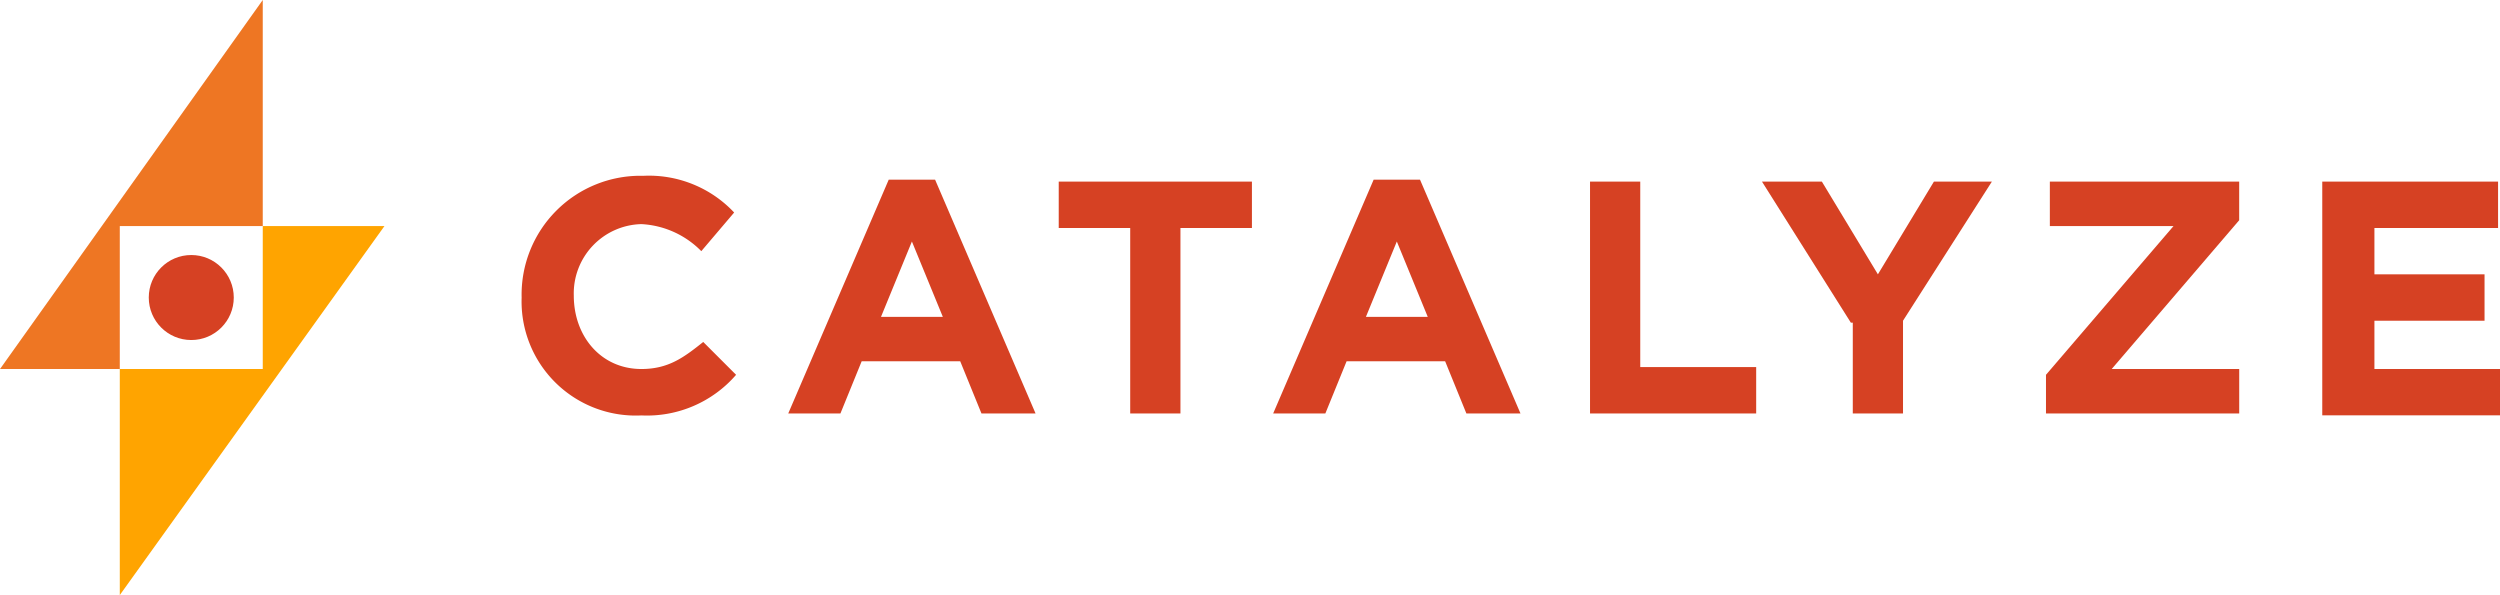 <?xml version="1.0" encoding="utf-8"?>
<svg xmlns="http://www.w3.org/2000/svg" viewBox="-1932 14 247.271 58.856">
  <defs>
    <style>.cls-1{fill:#d64123}.cls-2{fill:#ffa400}.cls-3{fill:#ee7623}</style>
  </defs>
  <g id="Group_183" data-name="Group 183" transform="translate(-1986)">
    <g id="Group_7" data-name="Group 7" transform="translate(105.594 31.389)">
      <path id="Path_12" data-name="Path 12" class="cls-1" d="M27 21.139A11.755 11.755 0 0 1 39.039 9.1a11.557 11.557 0 0 1 8.981 3.631l-3.249 3.822a8.948 8.948 0 0 0-5.924-2.675 6.856 6.856 0 0 0-6.688 7.07c0 4.013 2.675 7.261 6.688 7.261 2.675 0 4.2-1.147 6.115-2.675l3.249 3.249a11.652 11.652 0 0 1-9.363 4.017A11.289 11.289 0 0 1 27 21.139z" transform="translate(-27 -9.1)"/>
      <path id="Path_13" data-name="Path 13" class="cls-1" d="M50.737 9.3h4.586l9.937 23.122h-5.351l-2.1-5.159h-9.748l-2.1 5.159H40.8zm5.351 13.567l-3.058-7.452-3.057 7.453z" transform="translate(-14.429 -8.918)"/>
      <path id="Path_14" data-name="Path 14" class="cls-1" d="M61.87 13.986H54.8V9.4h19.109v4.586h-7.07v18.345H61.87V13.986z" transform="translate(-1.677 -8.827)"/>
      <path id="Path_15" data-name="Path 15" class="cls-1" d="M75.837 9.3h4.586l9.937 23.122h-5.351l-2.1-5.159h-9.748l-2.1 5.159H65.9zm5.351 13.567l-3.058-7.452-3.057 7.453z" transform="translate(8.434 -8.918)"/>
      <path id="Path_16" data-name="Path 16" class="cls-1" d="M82.3 9.4h4.968v18.345h11.466v4.586H82.3z" transform="translate(23.373 -8.827)"/>
      <path id="Path_17" data-name="Path 17" class="cls-1" d="M99.99 23.35L91.2 9.4h5.924l5.542 9.172 5.541-9.172h5.733l-8.79 13.759v9.172h-4.968V23.35z" transform="translate(31.48 -8.827)"/>
      <path id="Path_18" data-name="Path 18" class="cls-1" d="M105.9 28.509L118.512 13.8h-12.23V9.4h18.727v3.822L112.4 27.936h12.612v4.4H105.9z" transform="translate(44.871 -8.827)"/>
      <path id="Path_19" data-name="Path 19" class="cls-1" d="M120.2 9.4h17.389v4.586h-12.23v4.586h10.892v4.586h-10.892v4.777h12.421v4.586H120.2V9.4z" transform="translate(57.897 -8.827)"/>
    </g>
    <g id="Group_8" data-name="Group 8" transform="translate(54 14)">
      <path id="Path_20" data-name="Path 20" class="cls-2" d="M32.379 11.7H20.341v14.141H6.2V48.2z" transform="translate(5.648 10.658)"/>
      <path id="Path_21" data-name="Path 21" class="cls-3" d="M25.988 22.358V0L0 36.5h11.848V22.358z"/>
      <circle id="Ellipse_2" data-name="Ellipse 2" class="cls-1" cx="4.204" cy="4.204" r="4.204" transform="translate(14.714 25.224)"/>
    </g>
  </g>
</svg>